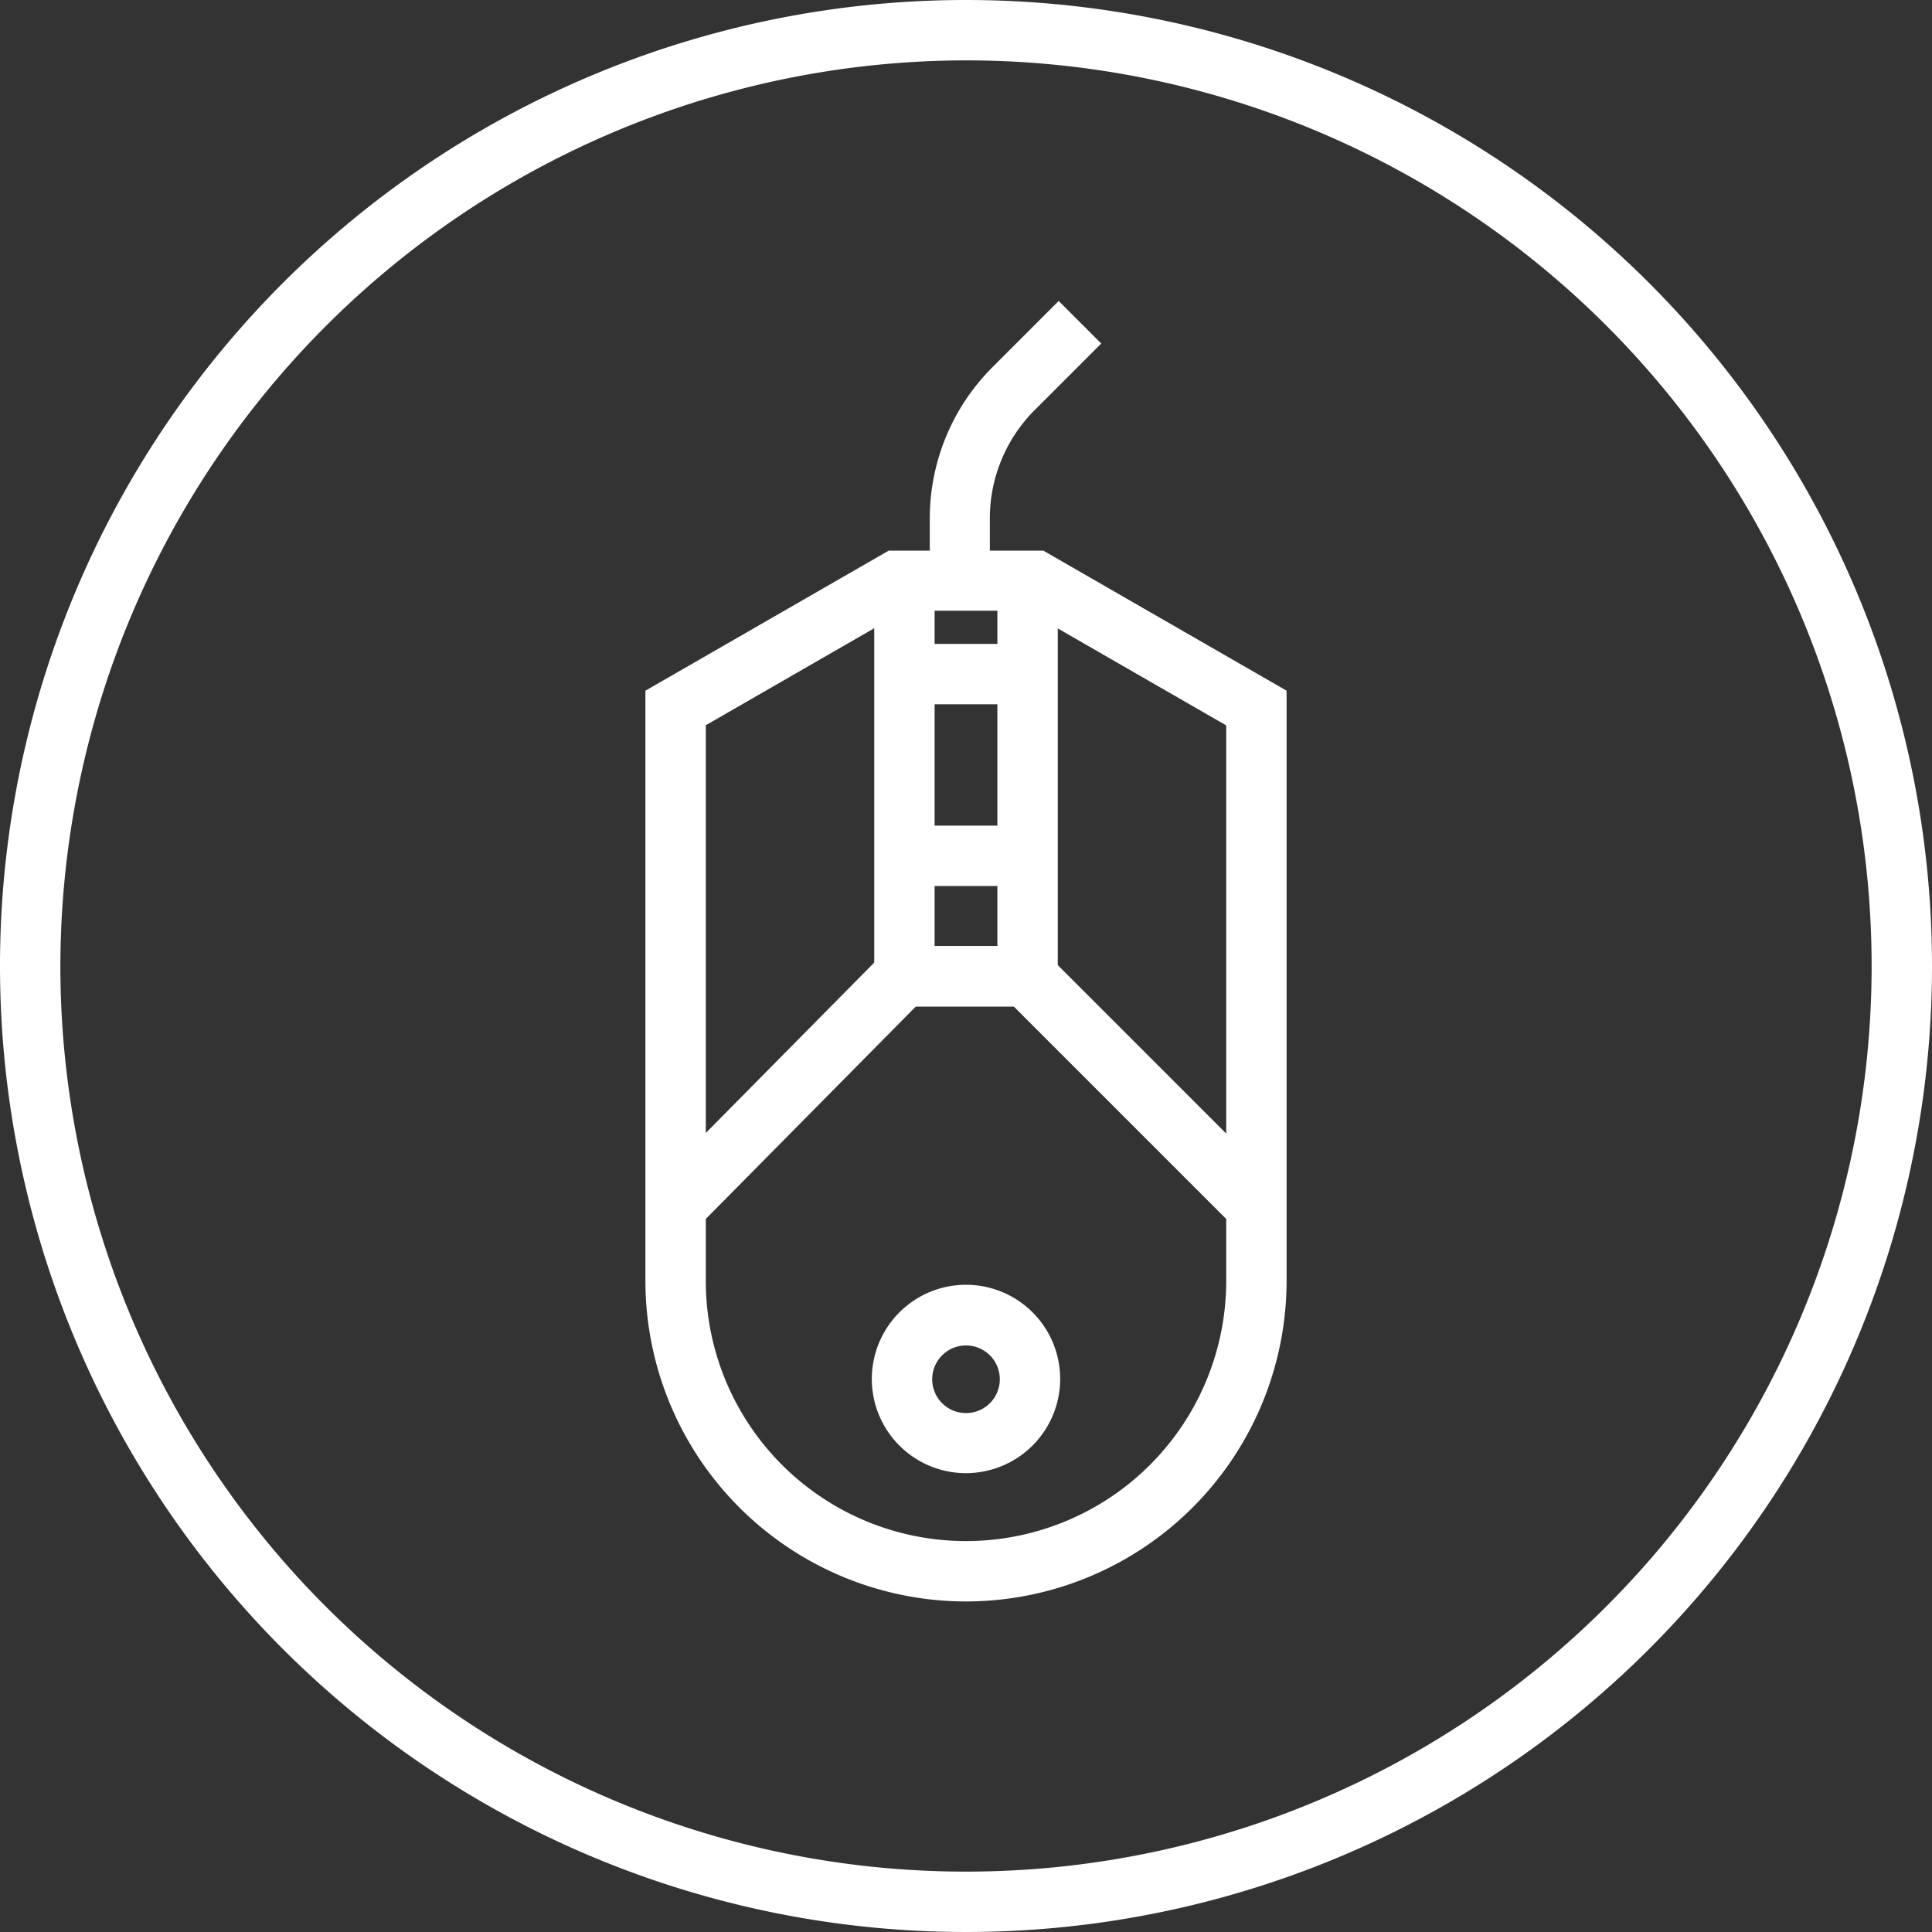 <svg id="lenovo-gaming-mouse-pure-dark" xmlns="http://www.w3.org/2000/svg" width="64" height="64" viewBox="0 0 64 64">
  <rect x="0" y="0" width="64" height="64" fill="#333333" stroke="none"/>
  <path id="Trazado_39290" data-name="Trazado 39290" d="M32,2A30,30,0,1,1,2,32,30.037,30.037,0,0,1,32,2m0-2A32,32,0,1,0,64,32,32,32,0,0,0,32,0Z" fill="#fff"/>
  <path id="Trazado_39291" data-name="Trazado 39291" d="M32.8,18.9h-2V17.19a7.09,7.09,0,0,1,2.08-5.03l2.19-2.19,1.41,1.41-2.19,2.19a5.069,5.069,0,0,0-1.5,3.61v1.71Z" fill="#fff"/>
  <path id="Trazado_39292" data-name="Trazado 39292" d="M32,53.05A10.627,10.627,0,0,1,21.38,42.43V22.88l8.06-4.64h5.12l8.06,4.64V42.43A10.627,10.627,0,0,1,32,53.05ZM23.38,24.03v18.4a8.62,8.62,0,0,0,17.24,0V24.03l-6.6-3.8H29.97l-6.6,3.8Z" fill="#fff"/>
  <path id="Trazado_39293" data-name="Trazado 39293" d="M32,48.8a3.12,3.12,0,1,1,3.12-3.12A3.124,3.124,0,0,1,32,48.8Zm0-4.23a1.12,1.12,0,1,0,1.12,1.12A1.118,1.118,0,0,0,32,44.57Z" fill="#fff"/>
  <path id="Trazado_39294" data-name="Trazado 39294" d="M35.04,33.34H28.96V19.75h2V31.34h2.08V19.75h2Z" fill="#fff"/>
  <path id="Trazado_39295" data-name="Trazado 39295" d="M40.7,40.46l-7.12-7.12H30.34L23.3,40.46l-1.42-1.41,7.62-7.71h4.91l7.71,7.71Z" fill="#fff"/>
  <rect id="Rectángulo_11638" data-name="Rectángulo 11638" width="4.08" height="2" transform="translate(29.96 27.35)" fill="#fff"/>
  <rect id="Rectángulo_11639" data-name="Rectángulo 11639" width="4.08" height="2" transform="translate(29.96 21.33)" fill="#fff"/>
</svg>
